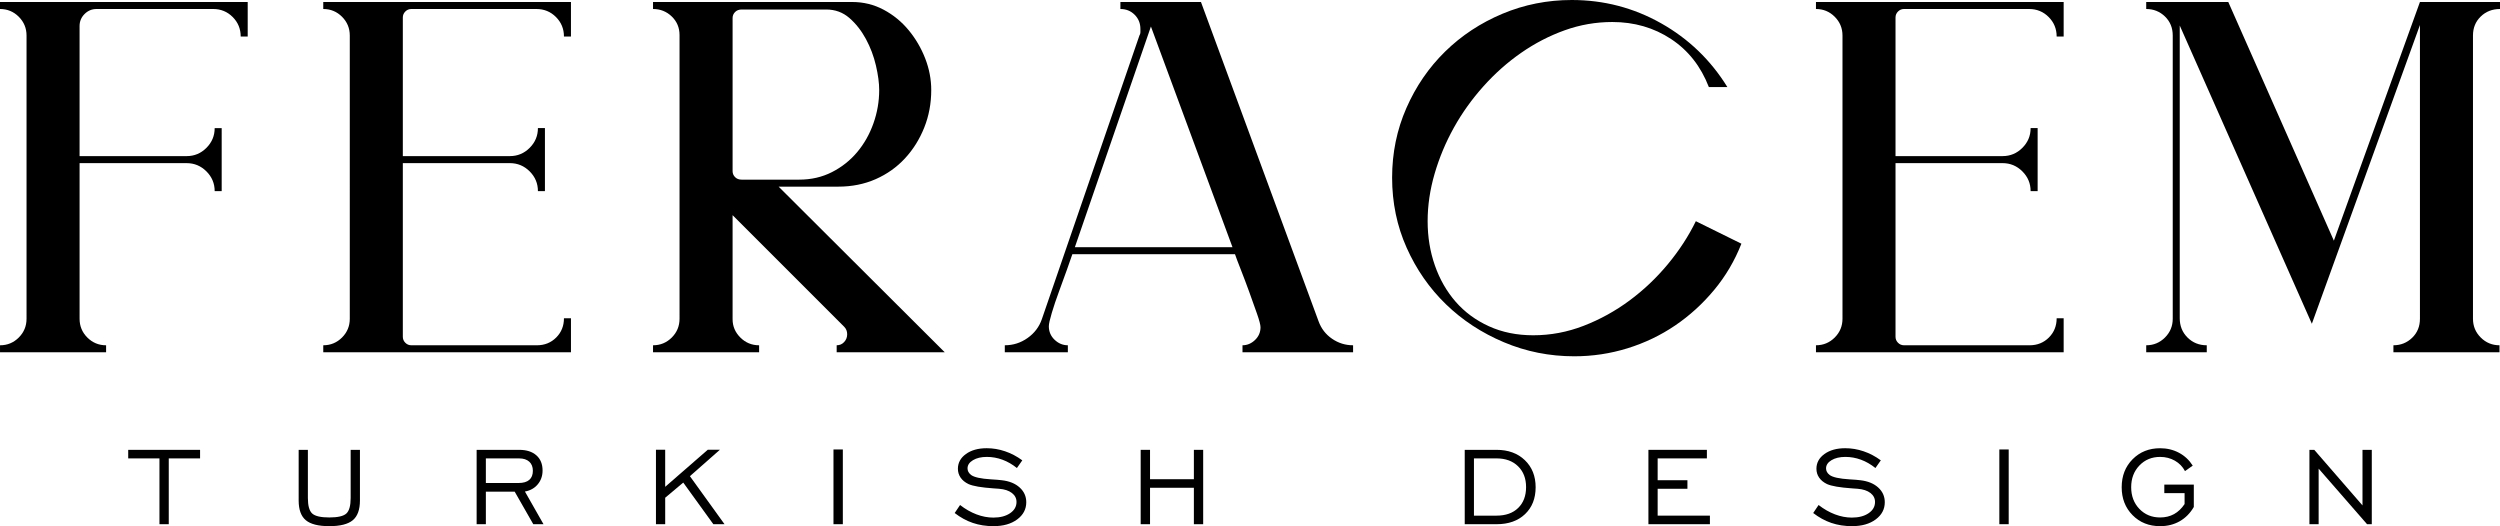 <?xml version="1.0" encoding="utf-8"?>
<!-- Generator: Adobe Illustrator 16.0.0, SVG Export Plug-In . SVG Version: 6.00 Build 0)  -->
<!DOCTYPE svg PUBLIC "-//W3C//DTD SVG 1.1//EN" "http://www.w3.org/Graphics/SVG/1.1/DTD/svg11.dtd">
<svg version="1.1" id="Layer_1" xmlns="http://www.w3.org/2000/svg" xmlns:xlink="http://www.w3.org/1999/xlink" x="0px" y="0px"
	 width="361.936px" height="76.175px" viewBox="-30.968 -10.97 361.936 76.175"
	 enable-background="new -30.968 -10.97 361.936 76.175" xml:space="preserve">
<g>
	<g>
		<path d="M4.893-10.68v4.998H3.879c0-1.109-0.388-2.052-1.159-2.825C1.947-9.28,1.005-9.667-0.105-9.667h-16.88
			c-0.677,0-1.257,0.242-1.739,0.725c-0.483,0.483-0.724,1.063-0.724,1.738v18.836h15.503c1.11,0,2.064-0.398,2.861-1.195
			s1.195-1.75,1.195-2.861h1.015v9.128H0.112c0-1.11-0.398-2.064-1.195-2.861s-1.751-1.195-2.861-1.195h-15.503v22.531
			c0,1.063,0.373,1.969,1.122,2.717s1.654,1.123,2.717,1.123v1.014h-15.358v-1.014c1.063,0,1.968-0.375,2.717-1.123
			c0.748-0.748,1.123-1.654,1.123-2.717V-5.827c0-1.063-0.375-1.967-1.123-2.717C-29-9.292-29.905-9.667-30.968-9.667v-1.014H4.893z
			"/>
		<path d="M28.582-9.667c-0.339,0-0.629,0.121-0.869,0.362c-0.243,0.242-0.362,0.532-0.362,0.87v20.066h15.503
			c1.11,0,2.064-0.398,2.861-1.195s1.195-1.75,1.195-2.861h1.015v9.128H46.91c0-1.11-0.398-2.064-1.195-2.861
			s-1.751-1.195-2.861-1.195H27.351v25.138c0,0.338,0.119,0.629,0.362,0.869c0.24,0.242,0.53,0.363,0.869,0.363h18.184
			c1.11,0,2.04-0.375,2.789-1.123c0.748-0.748,1.123-1.678,1.123-2.789h1.014v4.926h-35.86v-1.014c1.063,0,1.968-0.375,2.717-1.123
			c0.748-0.748,1.123-1.654,1.123-2.717V-5.827c0-1.063-0.375-1.967-1.123-2.717c-0.749-0.748-1.654-1.123-2.717-1.123v-1.014h35.86
			v4.998h-1.014c0-1.109-0.388-2.052-1.159-2.825c-0.773-0.772-1.715-1.159-2.825-1.159H28.582z"/>
		<path d="M90.16,39.017c0.435,0,0.797-0.156,1.087-0.473c0.29-0.313,0.435-0.688,0.435-1.121c0-0.436-0.145-0.797-0.435-1.088
			L75.092,20.181V35.25c0,1.014,0.373,1.896,1.123,2.645c0.748,0.748,1.653,1.123,2.717,1.123v1.014H63.573v-1.014
			c1.062,0,1.967-0.375,2.717-1.123c0.748-0.748,1.122-1.654,1.122-2.717V-5.899c0-1.063-0.374-1.956-1.122-2.681
			c-0.75-0.725-1.655-1.087-2.717-1.087v-1.014h28.833c1.642,0,3.162,0.375,4.563,1.123c1.4,0.749,2.608,1.738,3.623,2.97
			c1.014,1.231,1.811,2.597,2.391,4.093c0.579,1.498,0.869,3.02,0.869,4.564c0,1.932-0.339,3.744-1.015,5.434
			c-0.677,1.691-1.605,3.176-2.789,4.455c-1.184,1.28-2.597,2.282-4.237,3.007c-1.643,0.725-3.454,1.086-5.434,1.086h-8.621
			l24.052,23.98H90.16V39.017z M75.092,13.806c0,0.338,0.12,0.628,0.362,0.869c0.241,0.242,0.555,0.362,0.941,0.362h8.331
			c1.739,0,3.32-0.362,4.745-1.087s2.645-1.689,3.659-2.897c1.014-1.207,1.799-2.596,2.354-4.165
			c0.555-1.57,0.833-3.176,0.833-4.818c0-1.014-0.157-2.197-0.471-3.55c-0.315-1.352-0.797-2.632-1.449-3.839
			s-1.449-2.222-2.391-3.043c-0.942-0.821-2.064-1.232-3.369-1.232H76.396c-0.387,0-0.7,0.121-0.941,0.363
			c-0.242,0.242-0.362,0.531-0.362,0.869V13.806z"/>
		<path d="M159.925,35.539c0.387,1.063,1.038,1.908,1.956,2.535c0.917,0.629,1.932,0.943,3.043,0.943v1.014h-16.011v-1.014
			c0.676,0,1.279-0.254,1.812-0.762c0.531-0.508,0.797-1.123,0.797-1.848c0-0.336-0.17-0.988-0.507-1.955
			c-0.339-0.967-0.713-2.016-1.123-3.152c-0.411-1.133-0.822-2.221-1.231-3.26c-0.411-1.038-0.688-1.775-0.833-2.208h-23.545
			c-0.146,0.434-0.398,1.158-0.761,2.173c-0.362,1.014-0.749,2.076-1.159,3.188c-0.411,1.111-0.761,2.148-1.051,3.115
			c-0.289,0.967-0.435,1.617-0.435,1.955c0,0.773,0.277,1.426,0.833,1.957c0.555,0.531,1.195,0.797,1.92,0.797v1.014h-9.128v-1.014
			c1.206,0,2.306-0.35,3.296-1.051c0.99-0.699,1.678-1.605,2.065-2.717L133.99-5.827c0.096-0.145,0.145-0.301,0.145-0.471
			c0-0.169,0-0.326,0-0.471c0-0.821-0.278-1.51-0.833-2.064c-0.556-0.555-1.244-0.834-2.064-0.834v-1.014h11.663L159.925,35.539z
			 M147.465,24.818L135.656-7.132l-11.012,31.949H147.465z"/>
		<path d="M221.142,24.311c-0.967,2.463-2.282,4.697-3.948,6.701s-3.55,3.719-5.65,5.143c-2.102,1.426-4.396,2.525-6.883,3.297
			c-2.488,0.771-5.06,1.16-7.716,1.16c-3.574,0-6.967-0.676-10.178-2.029c-3.213-1.352-6.014-3.188-8.404-5.506
			s-4.286-5.047-5.687-8.186c-1.401-3.139-2.102-6.521-2.102-10.143c0-3.573,0.688-6.93,2.065-10.07
			c1.376-3.139,3.247-5.867,5.614-8.186c2.366-2.318,5.131-4.141,8.295-5.47c3.163-1.327,6.508-1.992,10.034-1.992
			c4.636,0,8.946,1.123,12.931,3.368c3.984,2.246,7.184,5.325,9.6,9.237h-2.681c-1.159-2.994-2.982-5.313-5.47-6.954
			c-2.488-1.643-5.324-2.464-8.513-2.464c-2.366,0-4.661,0.398-6.882,1.195c-2.222,0.797-4.323,1.884-6.303,3.261
			c-1.981,1.376-3.804,2.994-5.47,4.854s-3.092,3.852-4.274,5.977c-1.184,2.125-2.113,4.347-2.789,6.665
			c-0.677,2.318-1.014,4.612-1.014,6.883c0,2.27,0.35,4.407,1.05,6.41c0.7,2.005,1.703,3.755,3.007,5.253
			c1.304,1.496,2.909,2.68,4.817,3.549c1.907,0.869,4.045,1.305,6.411,1.305c2.511,0,4.95-0.459,7.317-1.377
			c2.366-0.916,4.575-2.137,6.629-3.658c2.052-1.521,3.899-3.271,5.542-5.252c1.642-1.979,2.994-4.057,4.057-6.229L221.142,24.311z"
			/>
		<path d="M244.686-9.667c-0.338,0-0.628,0.121-0.869,0.362c-0.242,0.242-0.362,0.532-0.362,0.87v20.066h15.504
			c1.11,0,2.064-0.398,2.861-1.195s1.195-1.75,1.195-2.861h1.015v9.128h-1.015c0-1.11-0.398-2.064-1.195-2.861
			s-1.751-1.195-2.861-1.195h-15.504v25.138c0,0.338,0.12,0.629,0.362,0.869c0.241,0.242,0.531,0.363,0.869,0.363h18.185
			c1.11,0,2.039-0.375,2.789-1.123c0.748-0.748,1.123-1.678,1.123-2.789h1.014v4.926h-35.86v-1.014c1.062,0,1.968-0.375,2.717-1.123
			c0.748-0.748,1.123-1.654,1.123-2.717V-5.827c0-1.063-0.375-1.967-1.123-2.717c-0.749-0.748-1.655-1.123-2.717-1.123v-1.014h35.86
			v4.998h-1.014c0-1.109-0.388-2.052-1.159-2.825c-0.773-0.772-1.715-1.159-2.826-1.159H244.686z"/>
		<path d="M330.968-9.667c-1.111,0-2.041,0.362-2.789,1.087c-0.749,0.725-1.123,1.643-1.123,2.753v41.004
			c0,1.063,0.374,1.969,1.123,2.717c0.748,0.748,1.654,1.123,2.717,1.123v1.014h-15.358v-1.014c1.062,0,1.968-0.363,2.717-1.088
			c0.748-0.725,1.123-1.641,1.123-2.752V-7.348l-15.648,43.25L284.603-7.276v42.381c0,1.111,0.374,2.041,1.123,2.789
			c0.748,0.748,1.678,1.123,2.789,1.123v1.014h-8.766v-1.014c1.062,0,1.968-0.375,2.717-1.123c0.748-0.748,1.123-1.654,1.123-2.717
			V-5.827c0-1.11-0.375-2.028-1.123-2.753c-0.749-0.725-1.655-1.087-2.717-1.087v-1.014h11.881l15.286,34.556l12.461-34.556h11.591
			V-9.667z"/>
	</g>
	<g>
		<g>
			<path d="M-7.882,64.922v-9.527h-4.524v-1.238h10.404v1.238h-4.534v9.527H-7.882z"/>
			<path d="M13.605,54.156v6.973c0,1.119,0.21,1.867,0.629,2.248c0.419,0.379,1.243,0.568,2.472,0.568s2.051-0.189,2.467-0.568
				c0.416-0.381,0.625-1.129,0.625-2.248v-6.973h1.345v7.334c0,1.324-0.345,2.277-1.033,2.852c-0.689,0.576-1.824,0.863-3.403,0.863
				c-1.58,0-2.714-0.287-3.402-0.863c-0.689-0.574-1.034-1.527-1.034-2.852v-7.334H13.605z"/>
			<path d="M38.036,64.922V54.156h6.172c1.053,0,1.878,0.266,2.477,0.795s0.897,1.264,0.897,2.199c0,0.779-0.234,1.447-0.702,2.004
				c-0.468,0.555-1.086,0.902-1.853,1.037l2.69,4.73h-1.481l-2.691-4.711h-4.173v4.711H38.036z M39.372,58.955h4.748
				c0.677,0,1.188-0.15,1.535-0.449s0.522-0.738,0.522-1.316c0-0.564-0.175-1.006-0.522-1.32c-0.348-0.316-0.836-0.475-1.467-0.475
				h-4.816V58.955z"/>
			<path d="M63.998,64.922V54.136h1.336v5.373l6.172-5.373h1.755l-4.348,3.832l5.012,6.953h-1.619l-4.357-6.027l-2.614,2.195v3.832
				H63.998z"/>
			<path d="M89.698,64.922V54.099h1.355v10.822H89.698z"/>
			<path d="M107.245,63.302l0.78-1.16c0.76,0.592,1.552,1.043,2.374,1.355c0.821,0.313,1.636,0.467,2.442,0.467
				c0.994,0,1.803-0.211,2.423-0.633c0.621-0.422,0.932-0.965,0.932-1.629c0-0.527-0.224-0.961-0.668-1.301
				c-0.446-0.342-1.063-0.545-1.848-0.609c-0.189-0.02-0.462-0.039-0.819-0.059c-1.769-0.123-2.975-0.332-3.618-0.623
				c-0.5-0.242-0.88-0.553-1.141-0.934c-0.26-0.379-0.39-0.807-0.39-1.281c0-0.863,0.387-1.576,1.16-2.135s1.778-0.84,3.013-0.84
				c0.897,0,1.783,0.148,2.657,0.445c0.874,0.295,1.705,0.732,2.492,1.311l-0.78,1.111c-0.664-0.531-1.36-0.934-2.092-1.203
				c-0.732-0.27-1.484-0.406-2.258-0.406c-0.813,0-1.482,0.158-2.009,0.473c-0.526,0.316-0.79,0.711-0.79,1.186
				c0,0.189,0.043,0.361,0.127,0.518c0.085,0.156,0.215,0.301,0.39,0.439c0.443,0.33,1.398,0.541,2.867,0.633
				c0.677,0.039,1.2,0.08,1.57,0.127c1.092,0.123,1.956,0.475,2.593,1.053c0.638,0.578,0.957,1.291,0.957,2.135
				c0,1.008-0.438,1.836-1.313,2.486s-2.02,0.977-3.437,0.977c-1.073,0-2.069-0.156-2.988-0.469
				C108.952,64.424,108.077,63.945,107.245,63.302z"/>
			<path d="M134.172,64.922V54.156h1.355v4.252h6.348v-4.252h1.346v10.766h-1.346v-5.275h-6.348v5.275H134.172z"/>
			<path d="M185.697,54.156c1.697,0,3.064,0.502,4.102,1.502c1.036,1,1.554,2.305,1.554,3.91c0,1.619-0.509,2.916-1.53,3.891
				c-1.021,0.975-2.396,1.463-4.125,1.463h-4.611V54.156H185.697z M185.697,55.394h-3.275v8.287h3.275
				c1.328,0,2.37-0.371,3.13-1.115c0.762-0.744,1.142-1.75,1.142-3.018c0-1.248-0.386-2.252-1.161-3.014
				C188.034,55.775,186.997,55.394,185.697,55.394z"/>
			<path d="M207.681,64.922V54.156h8.464v1.238h-7.128v3.16h4.311v1.238h-4.311v3.889h7.566v1.24H207.681z"/>
			<path d="M231.537,63.302l0.78-1.16c0.761,0.592,1.552,1.043,2.374,1.355c0.823,0.313,1.637,0.467,2.442,0.467
				c0.994,0,1.803-0.211,2.423-0.633c0.621-0.422,0.932-0.965,0.932-1.629c0-0.527-0.224-0.961-0.668-1.301
				c-0.445-0.342-1.061-0.545-1.848-0.609c-0.188-0.02-0.462-0.039-0.819-0.059c-1.768-0.123-2.975-0.332-3.617-0.623
				c-0.501-0.242-0.881-0.553-1.141-0.934c-0.261-0.379-0.39-0.807-0.39-1.281c0-0.863,0.386-1.576,1.16-2.135
				c0.773-0.559,1.777-0.84,3.013-0.84c0.897,0,1.782,0.148,2.657,0.445c0.874,0.295,1.704,0.732,2.491,1.311l-0.78,1.111
				c-0.663-0.531-1.36-0.934-2.092-1.203c-0.73-0.27-1.484-0.406-2.257-0.406c-0.813,0-1.482,0.158-2.009,0.473
				c-0.526,0.316-0.79,0.711-0.79,1.186c0,0.189,0.043,0.361,0.127,0.518s0.215,0.301,0.391,0.439
				c0.441,0.33,1.396,0.541,2.866,0.633c0.676,0.039,1.199,0.08,1.569,0.127c1.092,0.123,1.957,0.475,2.594,1.053
				c0.638,0.578,0.956,1.291,0.956,2.135c0,1.008-0.438,1.836-1.312,2.486s-2.021,0.977-3.438,0.977
				c-1.072,0-2.068-0.156-2.988-0.469S232.369,63.945,231.537,63.302z"/>
			<path d="M258.485,64.922V54.099h1.355v10.822H258.485z"/>
			<path d="M285.304,62.006v-1.58h-2.935v-1.238h4.271v3.238c-0.52,0.896-1.198,1.584-2.033,2.063
				c-0.835,0.477-1.783,0.717-2.843,0.717c-1.611,0-2.943-0.531-3.992-1.596c-1.05-1.063-1.574-2.41-1.574-4.041
				c0-1.639,0.526-2.988,1.579-4.051s2.383-1.596,3.987-1.596c0.995,0,1.901,0.219,2.721,0.654s1.485,1.057,1.999,1.863
				l-1.121,0.797c-0.338-0.643-0.826-1.145-1.463-1.51c-0.637-0.363-1.349-0.547-2.136-0.547c-1.209,0-2.209,0.414-3.003,1.244
				c-0.793,0.828-1.188,1.877-1.188,3.145s0.396,2.314,1.188,3.139c0.794,0.826,1.794,1.238,3.003,1.238
				c0.755,0,1.426-0.162,2.014-0.486C284.366,63.135,284.874,62.65,285.304,62.006z"/>
			<path d="M303.378,64.922V54.156h0.702l6.981,8.045v-8.045h1.346v10.766h-0.684l-7.011-8.045v8.045H303.378z"/>
		</g>
	</g>
</g>
</svg>
